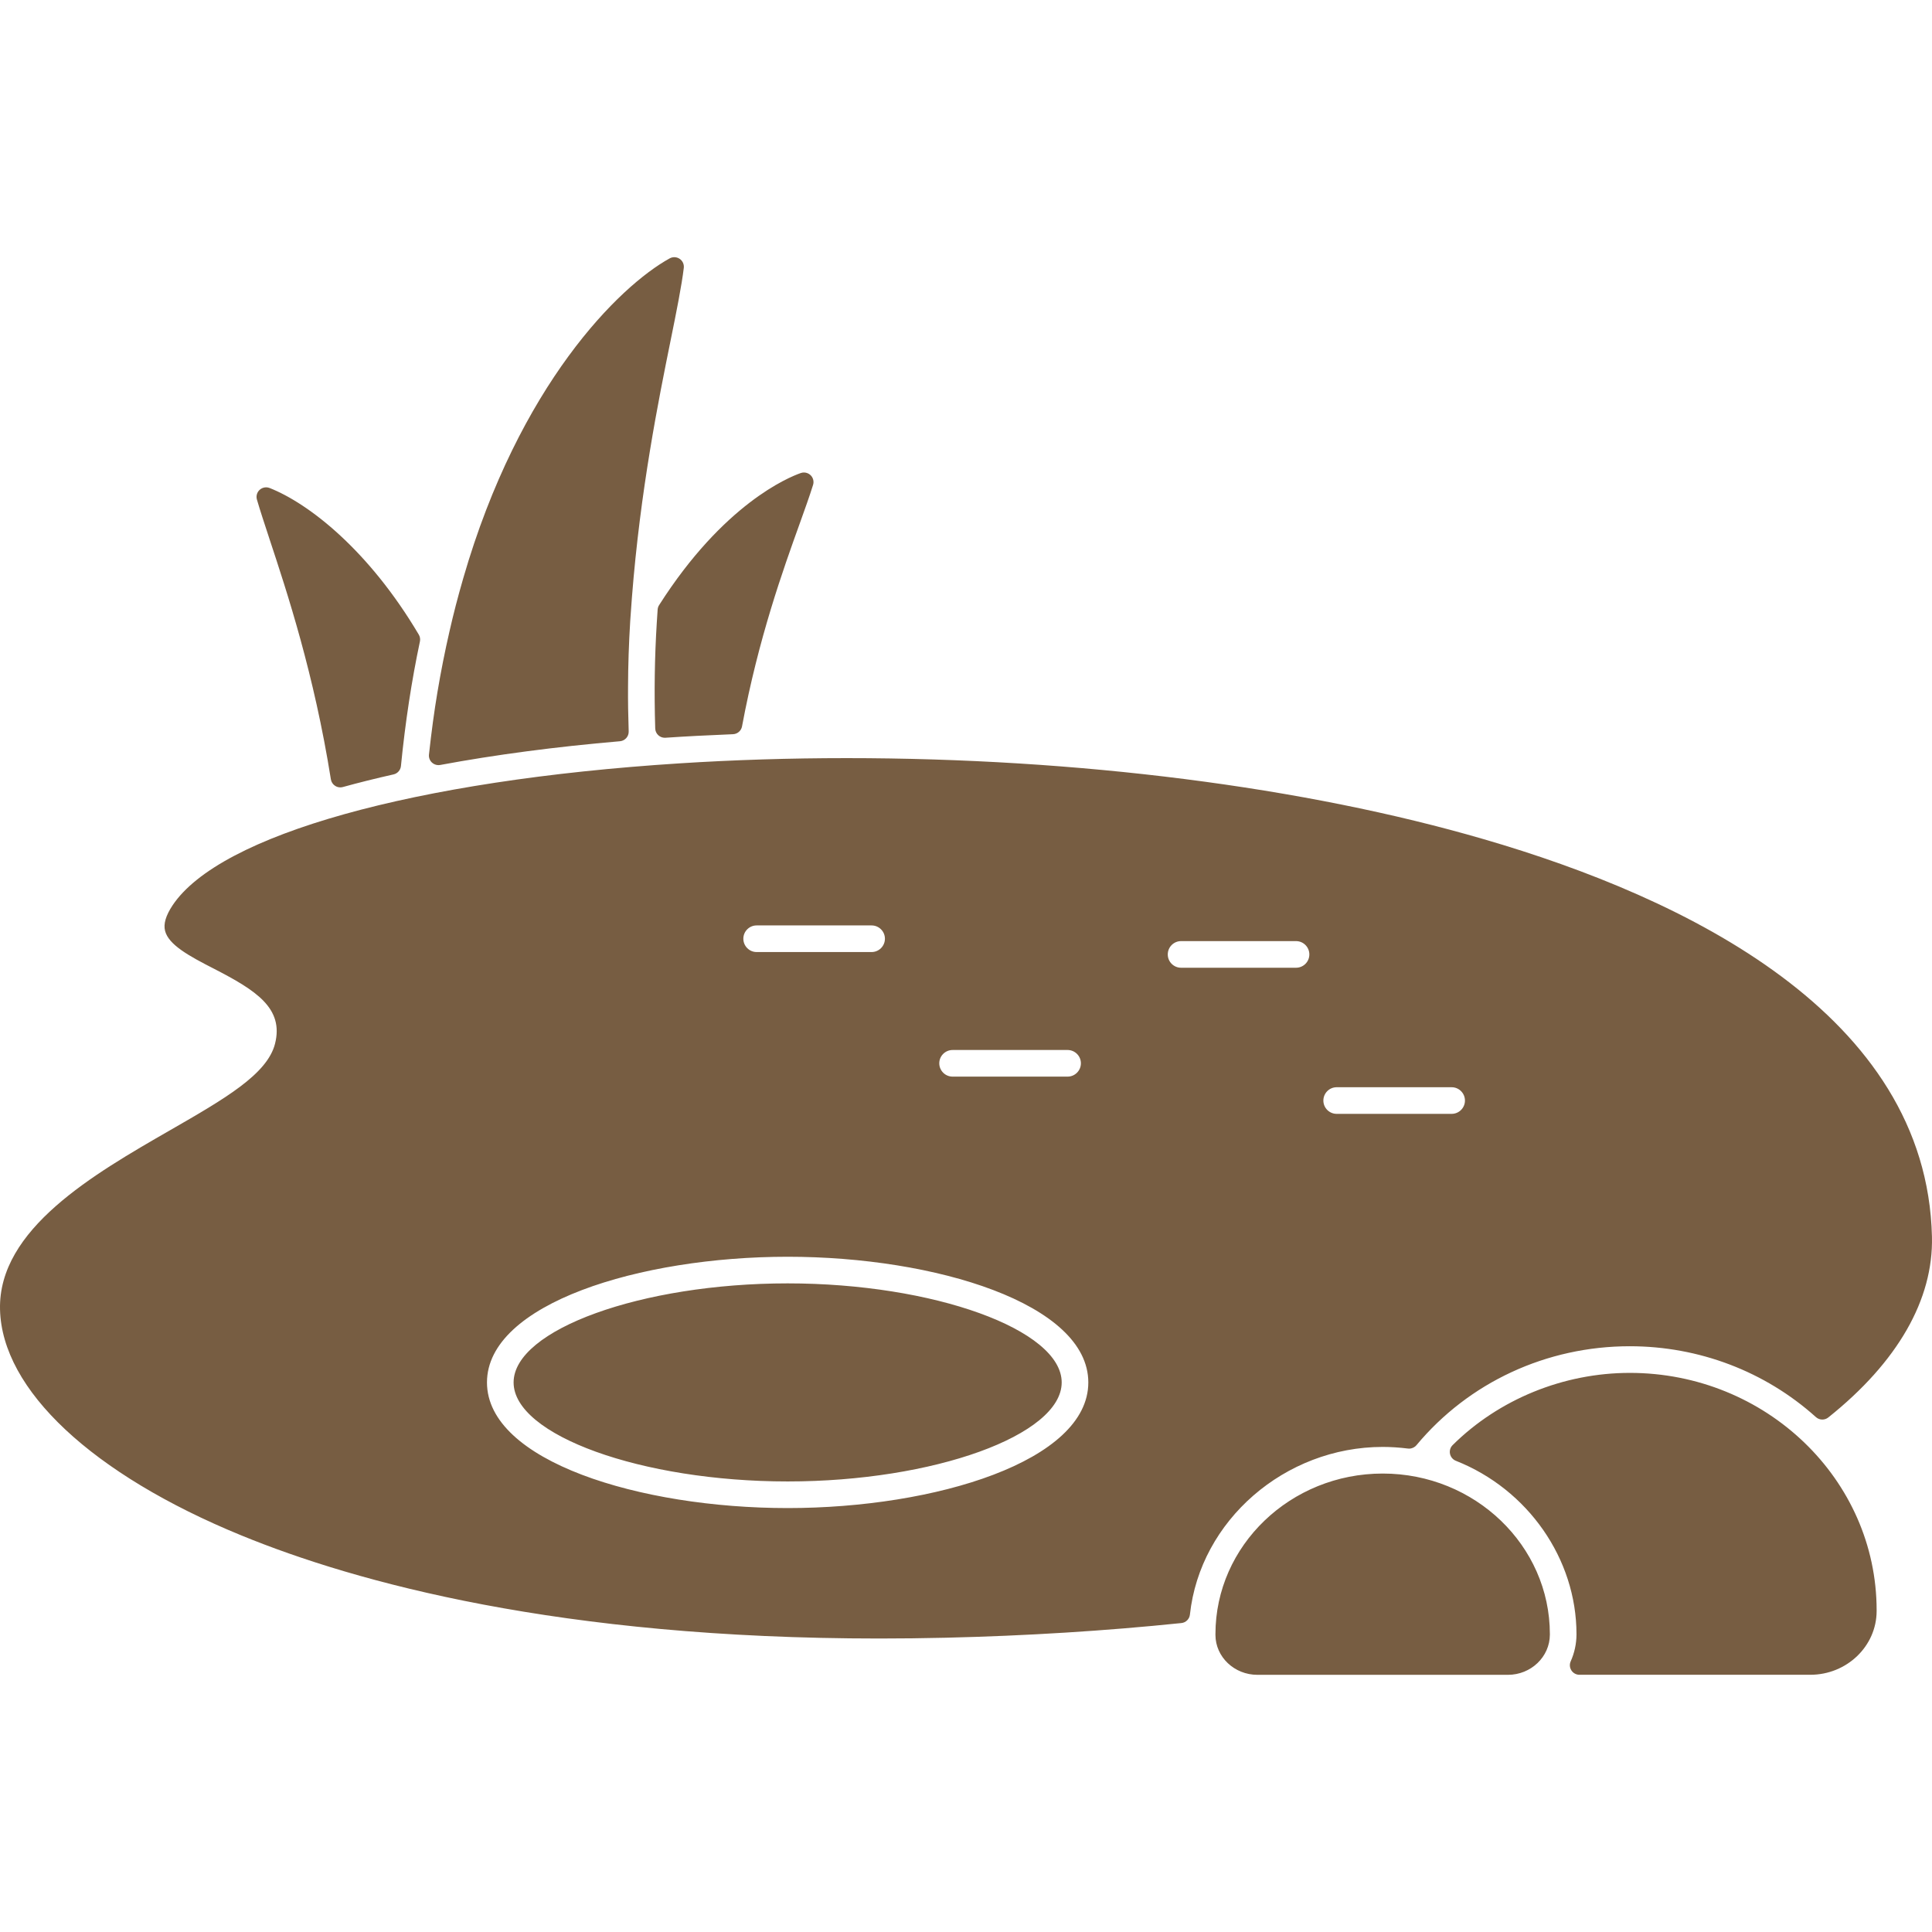 <svg id="Pond" enable-background="new 0 0 400 400" height="512" viewBox="0 0 400 400" width="512" xmlns="http://www.w3.org/2000/svg" fill="#775D42"><path d="m388.537 333.394v.156c-.013 7.278-6.174 13.195-13.735 13.195h-47.796c-.672 0-1.298-.34-1.663-.905-.365-.564-.419-1.274-.143-1.887.773-1.717 1.185-3.625 1.195-5.516v-.104c0-15.559-10.036-29.983-24.975-35.892-.622-.246-1.077-.788-1.212-1.444-.134-.655.071-1.333.545-1.804 9.588-9.502 22.957-14.952 36.678-14.952 28.18-.001 51.106 22.049 51.106 49.153zm-102.252-28.312c-19.101 0-34.64 14.915-34.64 33.25v.172c.014 4.55 3.909 8.251 8.683 8.251h51.874c4.775 0 8.669-3.729 8.682-8.319v-.104c-.001-18.335-15.522-33.25-34.599-33.25zm-150.127-178.868-.176 2.674c-.449 7.226-.555 14.403-.325 21.939.016.538.251 1.046.65 1.407.365.331.84.513 1.329.513.044 0 .089-.001.134-.004 4.133-.281 8.711-.521 13.993-.734.923-.037 1.698-.708 1.867-1.616 3.398-18.244 8.539-32.534 11.941-41.991l.069-.192c.935-2.605 1.996-5.557 2.698-7.816.221-.714.022-1.492-.515-2.011-.376-.363-.871-.556-1.377-.556-.218 0-.438.036-.651.11-2.557.891-15.989 6.396-29.332 27.345-.178.279-.284.6-.305.932zm-80.51-15.071.128.396c3.685 11.149 9.255 27.997 12.727 49.81.088.556.41 1.049.884 1.354.323.208.695.315 1.072.315.176 0 .353-.024.526-.071 3.308-.913 6.838-1.792 10.49-2.613.833-.187 1.453-.888 1.536-1.738.891-9.024 2.212-17.698 3.93-25.782.103-.486.02-.993-.234-1.42-10.342-17.462-22.736-27.132-30.885-30.359-.236-.094-.483-.139-.729-.139-.484 0-.962.178-1.333.515-.559.509-.78 1.291-.569 2.017.642 2.205 1.568 5.027 2.457 7.715zm35.135 47.269c.12 0 .242-.011.363-.033 11.343-2.114 23.861-3.767 37.207-4.912 1.05-.09 1.845-.986 1.81-2.039-.111-3.323-.155-6.307-.134-9.131.011-4.411.163-9.039.452-13.739.114-1.645.228-3.258.351-4.869 1.735-22.238 5.528-40.952 8.037-53.334 1.138-5.58 2.284-11.328 2.703-14.896.087-.737-.246-1.46-.861-1.874-.333-.224-.719-.337-1.106-.337-.328 0-.657.081-.954.245-10.426 5.736-31.163 26.145-42.748 66.255-1.119 3.87-2.048 7.457-2.838 10.957-.949 4.118-1.791 8.367-2.503 12.629-.659 3.922-1.231 8.136-1.749 12.885-.068.623.163 1.241.622 1.667.371.34.853.526 1.348.526zm155.578 175.868c-.101.929-.836 1.661-1.765 1.757-15.713 1.624-32.147 2.647-48.846 3.039-4.61.108-9.231.162-13.736.162-66.105 0-108.284-11.604-132.028-21.338-30.902-12.661-49.587-30.15-49.98-46.781-.402-16.636 19.366-28.005 35.25-37.14 11.216-6.45 20.076-11.546 21.685-17.882 1.873-7.387-4.019-11.077-12.546-15.482-5.341-2.716-9.476-5.017-10.214-7.874-.375-1.427.135-3.171 1.564-5.325 9.791-14.605 50.004-25.856 104.95-29.371 11.243-.718 22.874-1.083 34.57-1.083 47.944 0 94.819 5.968 131.992 16.804 41.71 12.126 91.658 36.245 92.734 82.28.316 13.021-7.106 25.964-21.462 37.427-.363.29-.8.433-1.236.433-.475 0-.949-.17-1.324-.508-10.524-9.46-24.209-14.671-38.536-14.671-17.227 0-33.326 7.465-44.169 20.483-.379.454-.938.713-1.522.713-.081 0-.162-.005-.245-.015-1.798-.223-3.552-.336-5.213-.336-20.28-.001-37.817 15.245-39.923 34.708zm27.629-106.419c0 1.517 1.234 2.751 2.751 2.751h23.81c1.517 0 2.751-1.234 2.751-2.751 0-1.522-1.234-2.76-2.751-2.76h-23.81c-1.518 0-2.751 1.238-2.751 2.76zm-79.523-7.719c0 1.523 1.239 2.761 2.761 2.761h23.8c1.522 0 2.76-1.239 2.76-2.761 0-1.517-1.239-2.751-2.76-2.751h-23.8c-1.522.001-2.761 1.234-2.761 2.751zm-40.565-25.791c0 1.522 1.234 2.761 2.75 2.761h23.8c1.523 0 2.761-1.239 2.761-2.761 0-1.517-1.239-2.751-2.761-2.751h-23.8c-1.516 0-2.75 1.234-2.75 2.751zm71.422 91.869c0-16.288-31.65-26.022-62.25-26.022s-62.25 9.734-62.25 26.022c0 16.281 31.651 26.01 62.25 26.01s62.25-9.729 62.25-26.01zm43.012-85.86c1.517 0 2.751-1.234 2.751-2.751 0-1.522-1.234-2.761-2.751-2.761h-23.81c-1.517 0-2.751 1.239-2.751 2.761 0 1.517 1.234 2.751 2.751 2.751zm-105.262 65.35c-30.225 0-56.738 9.584-56.738 20.51 0 10.92 26.513 20.499 56.738 20.499s56.738-9.579 56.738-20.499c.001-10.926-26.513-20.51-56.738-20.51z" /></svg>